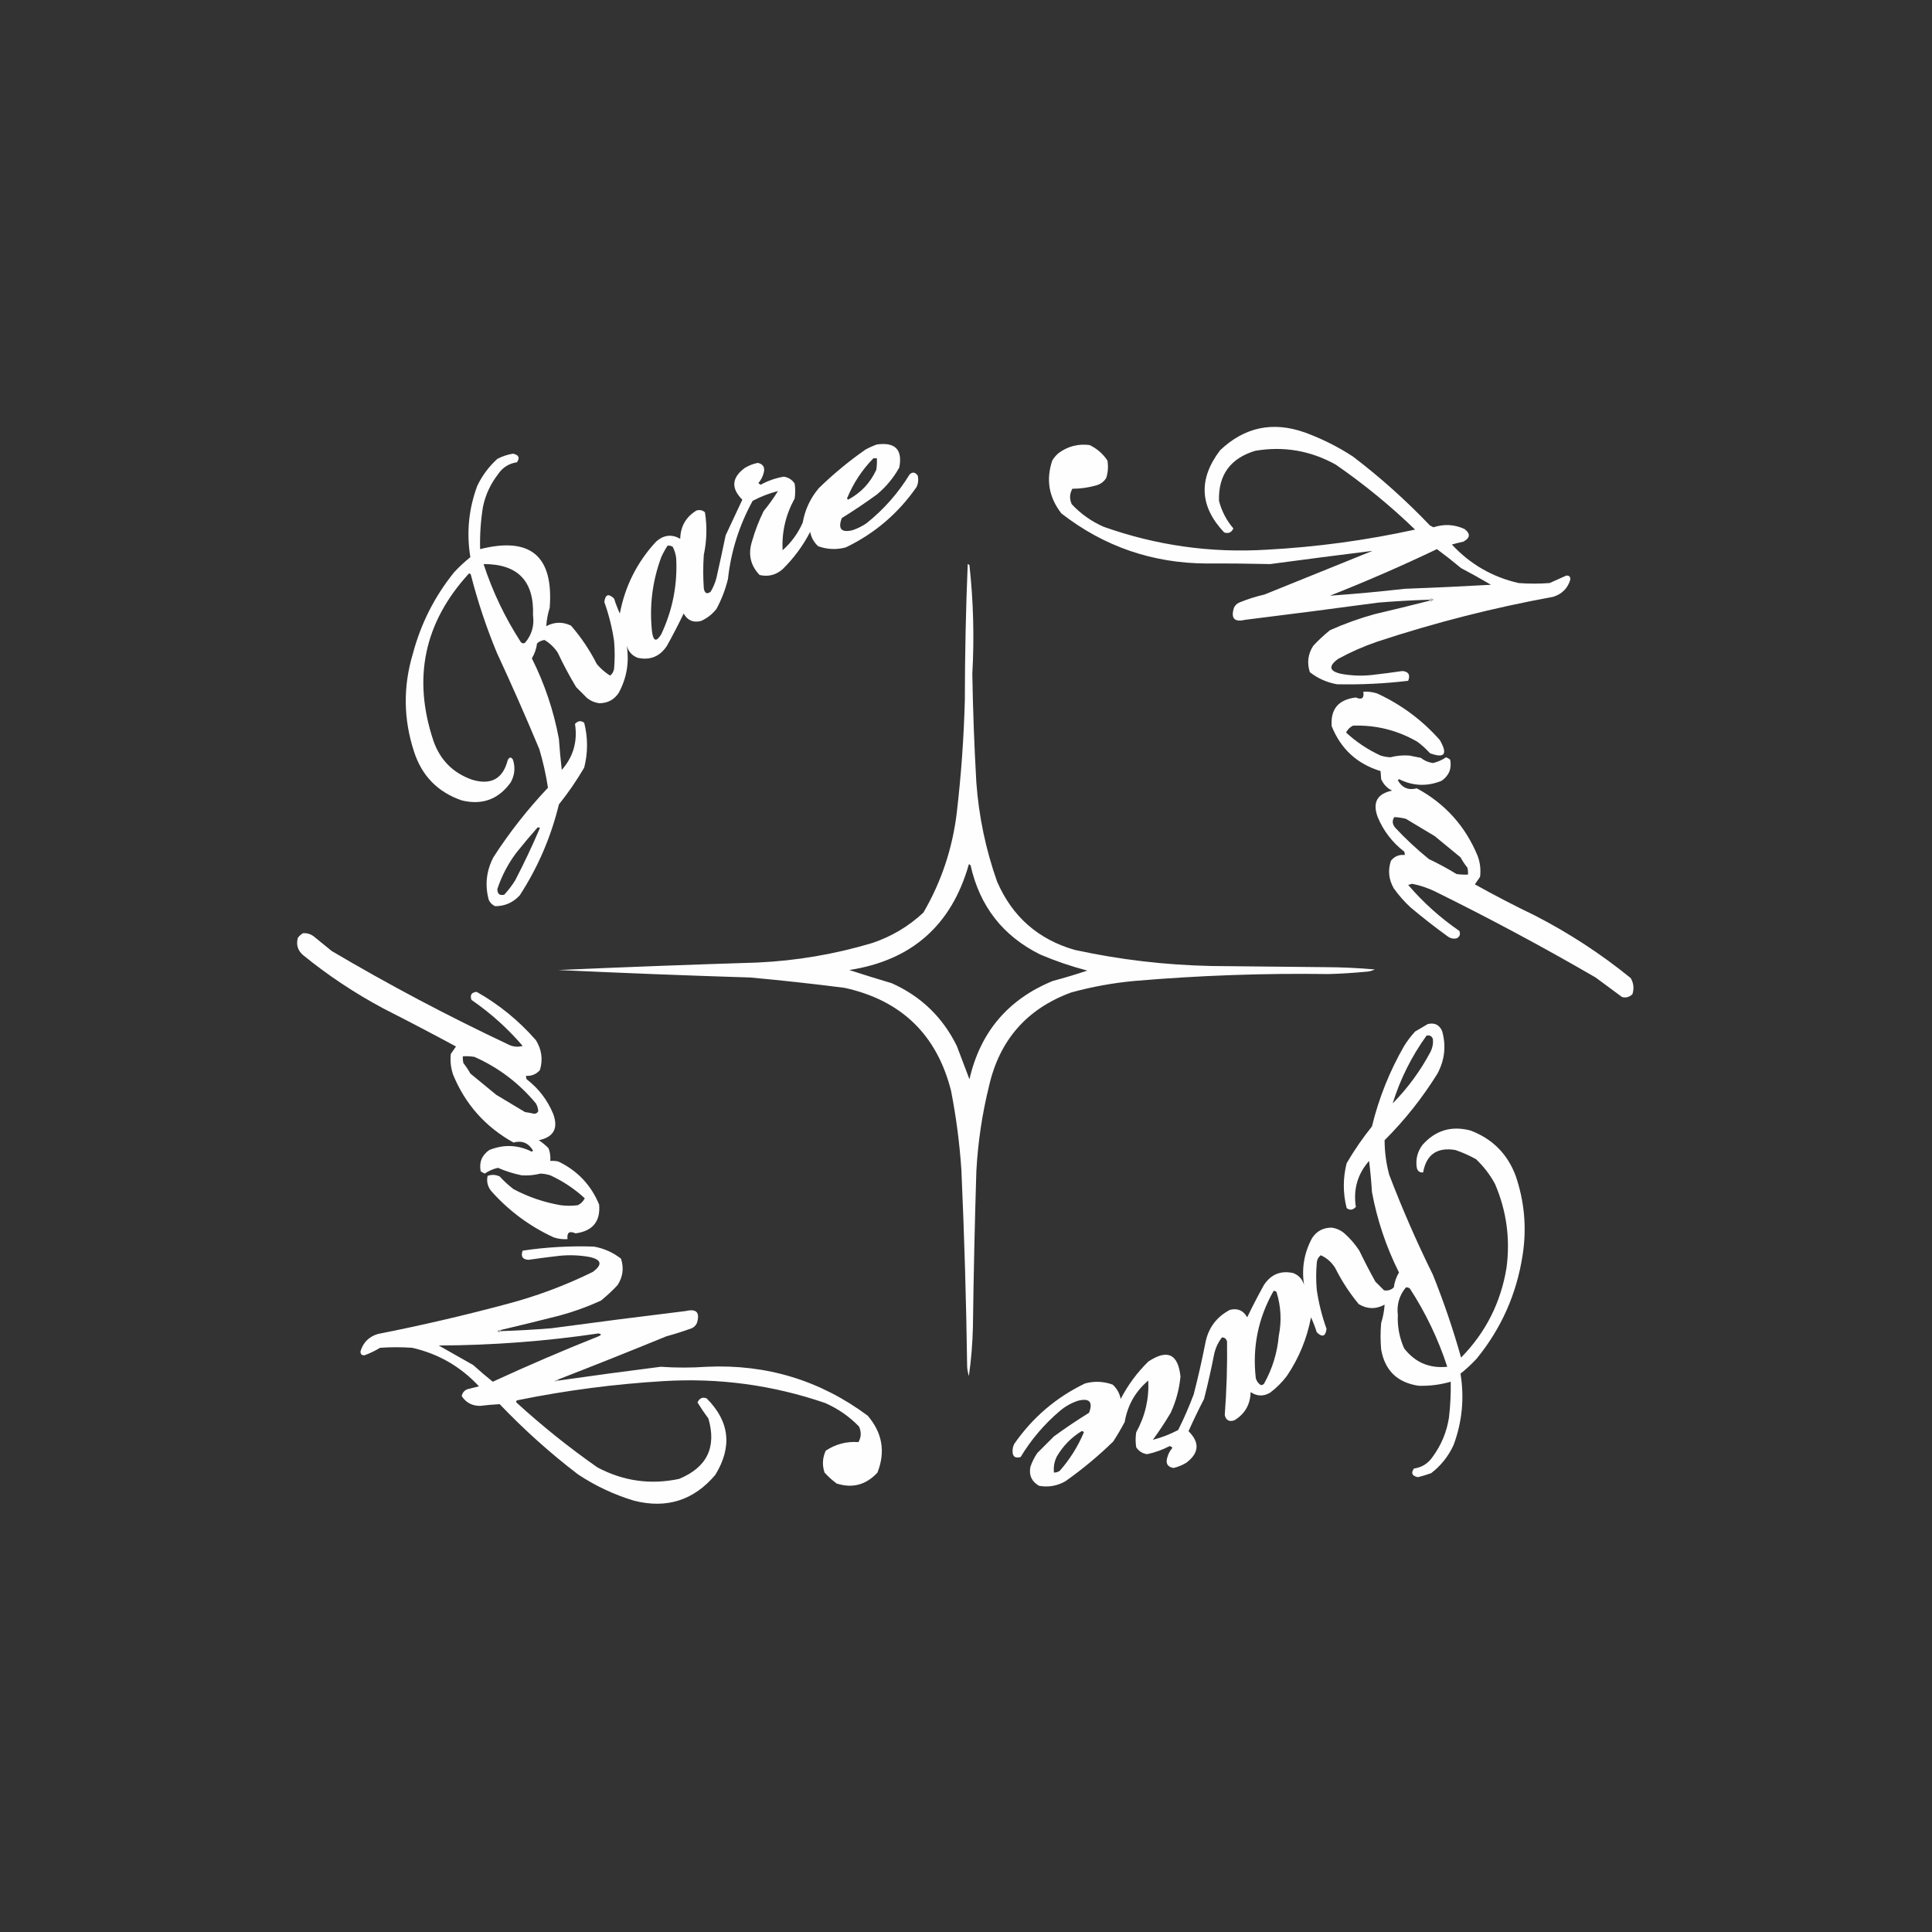<?xml version="1.0" encoding="UTF-8"?> <svg xmlns="http://www.w3.org/2000/svg" xmlns:xlink="http://www.w3.org/1999/xlink" width="1680px" height="1680px" style="shape-rendering:geometricPrecision; text-rendering:geometricPrecision; image-rendering:optimizeQuality; fill-rule:evenodd; clip-rule:evenodd"><rect width="100%" height="100%" fill="#333333" stroke="none"/> <g> <path style="opacity:1" fill="#fefefe" d="M 1242.5,522.5 C 1243.98,522.762 1245.31,522.429 1246.5,521.5C 1245.19,520.374 1243.86,520.374 1242.5,521.5C 1227.81,521.969 1213.15,522.803 1198.5,524C 1159.86,529.219 1121.2,534.219 1082.5,539C 1073.31,541.168 1070.15,537.668 1073,528.5C 1073.93,526.448 1075.43,524.948 1077.5,524C 1084.64,521.065 1091.97,518.732 1099.5,517C 1130.83,504.333 1162.17,491.667 1193.5,479C 1163.86,482.686 1134.19,486.519 1104.5,490.5C 1086.18,490.068 1067.85,489.901 1049.5,490C 1002.24,489.804 960.073,475.304 923,446.5C 912.065,432.502 909.398,417.168 915,400.5C 916.458,398.04 918.291,395.873 920.5,394C 928.566,388.067 937.566,385.733 947.5,387C 953.952,390.125 959.119,394.625 963,400.5C 963.826,405.589 963.492,410.589 962,415.5C 960.056,418.734 957.222,420.9 953.5,422C 946.66,423.99 939.66,424.99 932.5,425C 930.016,429.36 929.85,433.86 932,438.5C 939.811,446.83 948.978,453.33 959.5,458C 1005.43,474.326 1052.77,480.992 1101.5,478C 1144.99,475.668 1187.99,469.835 1230.5,460.5C 1209.01,439.764 1186.01,420.931 1161.5,404C 1139.56,391.818 1116.22,387.818 1091.5,392C 1069.82,398.559 1059.32,413.059 1060,435.5C 1062.33,444.497 1066.5,452.497 1072.5,459.5C 1070.92,463.055 1068.26,464.222 1064.5,463C 1043.08,440.36 1041.92,416.527 1061,391.5C 1082.2,371.378 1106.7,366.212 1134.5,376C 1149.34,381.418 1163.34,388.418 1176.5,397C 1200.32,415.147 1222.66,435.147 1243.5,457C 1244.5,457.5 1245.5,458 1246.5,458.5C 1255.76,455.498 1264.76,455.998 1273.5,460C 1278.82,464.084 1278.48,467.75 1272.5,471C 1269.14,471.727 1265.8,472.56 1262.5,473.5C 1278.38,490.607 1297.71,501.774 1320.5,507C 1329.5,507.667 1338.5,507.667 1347.5,507C 1352.32,504.849 1357.16,502.682 1362,500.5C 1364.5,500.333 1365.67,501.5 1365.5,504C 1363.22,511.617 1358.22,516.617 1350.5,519C 1298.59,528.449 1247.59,541.449 1197.5,558C 1185.72,562.037 1174.38,567.037 1163.5,573C 1154.85,579.4 1155.85,583.733 1166.5,586C 1175.1,587.542 1183.77,587.876 1192.5,587C 1201.52,585.974 1210.52,584.807 1219.5,583.5C 1224.85,584.025 1226.52,586.859 1224.5,592C 1203.9,594.463 1183.23,595.463 1162.5,595C 1153.76,593.423 1145.92,589.923 1139,584.5C 1136.35,576.329 1137.35,568.663 1142,561.5C 1146.53,556.633 1151.37,552.133 1156.5,548C 1169.13,542.345 1182.13,537.678 1195.5,534C 1211.21,530.322 1226.88,526.489 1242.5,522.5 Z M 1249.5,477.5 C 1256.61,482.762 1263.61,488.262 1270.5,494C 1279.29,498.633 1287.96,503.466 1296.5,508.5C 1271.51,509.908 1246.51,511.074 1221.5,512C 1199.84,514.466 1178.18,516.466 1156.5,518C 1188.06,505.549 1219.06,492.049 1249.5,477.5 Z"></path> </g> <g> <path style="opacity:1" fill="#fefefe" d="M 762.5,386.5 C 778.456,384.286 784.956,390.953 782,406.5C 777.009,415.5 770.509,423.333 762.5,430C 752.592,437.205 742.425,444.038 732,450.5C 728.445,459.948 731.612,463.448 741.5,461C 745.779,459.527 749.779,457.527 753.5,455C 768.546,442.962 781.046,428.795 791,412.5C 793.476,410.185 795.809,410.518 798,413.5C 798.817,416.964 798.483,420.298 797,423.5C 781.09,446.413 760.59,463.913 735.5,476C 727.396,478.154 719.396,477.82 711.5,475C 707.766,471.642 705.432,467.476 704.5,462.5C 698.236,474.6 690.236,485.433 680.5,495C 674.696,500.045 668.029,501.712 660.5,500C 652.495,491.557 650.329,481.723 654,470.5C 656.545,461.531 659.879,452.864 664,444.5C 668.555,438.945 672.721,433.112 676.5,427C 668.944,428.932 661.611,431.766 654.5,435.5C 642.825,456.693 635.659,479.36 633,503.5C 630.783,512.6 627.45,521.267 623,529.5C 619.358,534.146 614.858,537.646 609.5,540C 602.805,541.65 597.805,539.484 594.5,533.5C 589.937,542.959 585.104,552.292 580,561.5C 573.871,570.874 565.371,574.374 554.5,572C 549.6,570.098 546.433,566.598 545,561.5C 547.305,575.972 544.972,589.639 538,602.5C 534.037,608.503 528.371,611.503 521,611.5C 517.093,610.964 513.593,609.464 510.5,607C 507.333,603.833 504.167,600.667 501,597.5C 495.158,587.817 489.824,577.817 485,567.5C 481.922,562.919 478.089,559.253 473.5,556.5C 470.99,556.833 468.823,557.833 467,559.5C 466.384,564.183 464.884,568.516 462.5,572.5C 473.626,594.711 481.459,618.045 486,642.5C 486.635,651.521 487.468,660.521 488.5,669.5C 498.527,658.075 502.36,644.742 500,629.5C 502.588,626.713 505.255,626.38 508,628.5C 511.293,641.51 511.293,654.51 508,667.5C 501.448,678.716 494.114,689.383 486,699.5C 479.122,727.816 467.789,754.149 452,778.5C 446.148,784.847 438.981,788.014 430.5,788C 428,786.833 426.167,785 425,782.5C 421.543,769.69 422.876,757.356 429,745.5C 442.926,723.899 458.76,703.732 476.5,685C 474.772,673.697 472.272,662.53 469,651.5C 457.199,623.235 444.866,595.235 432,567.5C 422.903,545.542 415.403,523.042 409.5,500C 409.15,498.743 408.483,498.409 407.5,499C 368.783,541.385 358.616,589.885 377,644.5C 382.859,661.026 394.026,672.193 410.5,678C 426.957,682.946 437.29,677.28 441.5,661C 442.886,658.217 444.386,658.05 446,660.5C 448.265,667.446 447.599,674.113 444,680.5C 433.401,695.147 419.235,700.313 401.5,696C 380.625,688.791 366.792,674.624 360,653.5C 350.789,625.27 350.456,596.937 359,568.5C 365.996,542.174 377.996,518.507 395,497.5C 399.366,492.799 404.033,488.466 409,484.5C 405.533,463.317 407.533,442.65 415,422.5C 419.292,413.538 425.126,405.705 432.5,399C 436.763,396.785 441.263,395.285 446,394.5C 451.126,395.542 452.292,398.042 449.5,402C 442.474,403.012 436.974,406.512 433,412.5C 426.556,420.823 422.222,430.156 420,440.5C 418.012,452.754 417.178,465.088 417.5,477.5C 461.298,466.481 481.464,483.481 478,528.5C 476.342,533.778 475.342,539.111 475,544.5C 482.068,540.716 489.234,540.549 496.5,544C 505.363,554.218 512.863,565.385 519,577.5C 522.325,581.413 526.159,584.747 530.5,587.5C 532.422,585.997 533.588,583.997 534,581.5C 534.667,573.5 534.667,565.5 534,557.5C 532.292,545.879 529.459,534.545 525.5,523.5C 526.329,516.835 529.162,515.835 534,520.5C 535.389,524.944 537.056,529.277 539,533.5C 543.526,509.614 554.026,488.78 570.5,471C 577.03,465.136 584.03,464.303 591.5,468.5C 591.744,457.767 596.41,449.601 605.5,444C 608.347,443.056 610.847,443.556 613,445.5C 614.967,457.853 614.633,470.186 612,482.5C 611.333,492.167 611.333,501.833 612,511.5C 612.733,515.988 614.733,516.988 618,514.5C 620.219,510.729 621.885,506.729 623,502.5C 625.775,490.181 628.442,477.847 631,465.5C 635.833,455.167 640.667,444.833 645.5,434.5C 635.564,424.604 636.23,415.437 647.5,407C 651.066,404.799 654.9,403.299 659,402.5C 663.767,403.597 665.433,406.597 664,411.5C 663.152,414.698 661.652,417.531 659.5,420C 660.025,420.692 660.692,421.192 661.5,421.5C 667.771,418.031 674.437,415.698 681.5,414.5C 685.592,415.103 688.759,417.103 691,420.5C 691.667,424.833 691.667,429.167 691,433.5C 683.226,447.591 679.726,462.591 680.5,478.5C 688.008,471.856 693.842,463.856 698,454.5C 699.98,443.208 704.647,433.208 712,424.5C 724.626,412.201 738.126,401.035 752.5,391C 755.815,389.17 759.149,387.67 762.5,386.5 Z M 759.5,398.5 C 760.5,398.5 761.5,398.5 762.5,398.5C 762.665,401.85 762.498,405.183 762,408.5C 756.749,419.917 748.583,428.584 737.5,434.5C 737.167,434.167 736.833,433.833 736.5,433.5C 741.955,420.223 749.621,408.557 759.5,398.5 Z M 580.5,474.5 C 582.144,474.286 583.644,474.62 585,475.5C 586.605,478.648 587.605,481.981 588,485.5C 589.182,508.592 584.848,530.592 575,551.5C 570.821,558.43 568.154,557.764 567,549.5C 564.543,527.235 567.209,505.569 575,484.5C 576.592,480.979 578.425,477.646 580.5,474.5 Z M 420.5,490.5 C 450.224,490.391 464.557,505.224 463.5,535C 464.724,544.115 462.391,552.115 456.5,559C 455.216,559.684 454.049,559.517 453,558.5C 439.214,537.261 428.381,514.594 420.5,490.5 Z M 467.5,719.5 C 468.239,719.369 468.906,719.536 469.5,720C 462.916,735.406 455.749,750.573 448,765.5C 445.217,769.951 442.05,774.117 438.5,778C 434.466,778.976 432.466,777.309 432.5,773C 436.284,761.598 441.784,751.098 449,741.5C 455.002,734.001 461.168,726.668 467.5,719.5 Z"></path> </g> <g> <path style="opacity:1" fill="#fefefe" d="M 841.5,490.5 C 842.117,490.611 842.617,490.944 843,491.5C 846.442,522.925 847.275,554.425 845.5,586C 846.022,617.524 847.189,649.024 849,680.5C 851.168,710.009 857.168,738.676 867,766.5C 880.154,796.99 902.654,816.824 934.5,826C 973.699,834.525 1013.37,839.191 1053.5,840C 1086.17,840.333 1118.83,840.667 1151.5,841C 1166.26,841.033 1180.93,841.699 1195.5,843C 1193.04,844.216 1190.37,844.882 1187.5,845C 1176.86,846.029 1166.19,846.696 1155.5,847C 1099.06,846.2 1042.73,848.2 986.5,853C 967.854,854.719 949.521,858.052 931.5,863C 892.985,877.144 869.152,904.311 860,944.5C 854.001,968.825 850.334,993.492 849,1018.5C 847.6,1063.82 846.6,1109.16 846,1154.5C 845.65,1168.58 844.484,1182.58 842.5,1196.5C 841.682,1193.89 841.182,1191.23 841,1188.5C 840.214,1131.47 838.548,1074.47 836,1017.5C 834.46,994.308 831.46,971.308 827,948.5C 814.628,899.707 783.795,869.874 734.5,859C 707.218,855.506 679.884,852.506 652.5,850C 596.8,848.273 541.133,846.107 485.5,843.5C 543.144,840.95 600.811,838.784 658.5,837C 692.56,835.435 725.893,829.768 758.5,820C 775.303,814.354 790.136,805.52 803,793.5C 818.638,766.585 828.305,737.585 832,706.5C 835.809,673.946 838.142,641.279 839,608.5C 839.041,569.113 839.874,529.78 841.5,490.5 Z M 842.5,751.5 C 843.117,751.611 843.617,751.944 844,752.5C 851.945,788.086 872.112,813.919 904.5,830C 917.821,835.663 931.487,840.329 945.5,844C 935.649,847.299 925.649,850.299 915.5,853C 876.592,868.915 852.425,897.415 843,938.5C 839.343,928.867 835.676,919.2 832,909.5C 819.719,884.553 800.886,866.386 775.5,855C 763.109,851.319 750.775,847.486 738.5,843.5C 792.873,835.128 827.54,804.461 842.5,751.5 Z"></path> </g> <g> <path style="opacity:1" fill="#bebebe" d="M 1242.5,522.5 C 1242.5,522.167 1242.5,521.833 1242.5,521.5C 1243.86,520.374 1245.19,520.374 1246.5,521.5C 1245.31,522.429 1243.98,522.762 1242.5,522.5 Z"></path> </g> <g> <path style="opacity:1" fill="#fefefe" d="M 1185.5,601.5 C 1189.6,601.234 1193.6,601.734 1197.5,603C 1218.51,612.681 1236.68,626.181 1252,643.5C 1259.1,655.837 1256.27,659.67 1243.5,655C 1240.13,651.297 1236.47,647.964 1232.5,645C 1215.12,634.98 1196.45,630.314 1176.5,631C 1173.83,632.333 1171.83,634.333 1170.5,637C 1179.39,645.199 1189.39,651.866 1200.5,657C 1203.27,657.863 1206.1,658.363 1209,658.5C 1214.44,657.097 1219.94,656.597 1225.5,657C 1228.83,657.667 1232.17,658.333 1235.5,659C 1238.59,661.464 1242.09,662.964 1246,663.5C 1250.11,662.571 1253.95,660.905 1257.5,658.5C 1258.75,659.04 1259.91,659.707 1261,660.5C 1262.54,668.265 1260.04,674.432 1253.5,679C 1240.92,684.061 1228.59,683.561 1216.5,677.5C 1216.17,677.833 1215.83,678.167 1215.5,678.5C 1219.23,685.075 1224.73,687.408 1232,685.5C 1256.69,698.853 1274.35,718.52 1285,744.5C 1287.12,750.351 1287.78,756.351 1287,762.5C 1285.49,764.677 1283.99,766.844 1282.5,769C 1299.49,778.497 1316.82,787.497 1334.5,796C 1364.3,811.305 1392.13,829.472 1418,850.5C 1420.59,854.944 1421.09,859.61 1419.5,864.5C 1416.96,867.04 1413.96,867.874 1410.5,867C 1402.83,861.333 1395.17,855.667 1387.5,850C 1341.76,823.459 1295.09,798.459 1247.5,775C 1241.26,772.032 1234.76,769.865 1228,768.5C 1226.83,768.833 1225.67,769.167 1224.5,769.5C 1237.67,784.842 1252.5,798.175 1269,809.5C 1270.14,812.528 1269.31,814.695 1266.5,816C 1263.58,816.552 1260.91,815.885 1258.5,814C 1247.55,806.048 1236.88,797.715 1226.5,789C 1221.08,783.969 1216.24,778.469 1212,772.5C 1207.56,764.794 1206.73,756.794 1209.5,748.5C 1212.58,744.629 1216.58,742.962 1221.5,743.5C 1221.65,742.448 1221.48,741.448 1221,740.5C 1210.66,732.498 1202.99,722.498 1198,710.5C 1193.31,697.87 1197.48,690.203 1210.5,687.5C 1206.17,685.332 1203,681.999 1201,677.5C 1200.84,675.005 1200.68,672.672 1200.5,670.5C 1180.17,664.341 1166,651.341 1158,631.5C 1156.84,616.639 1163.84,608.305 1179,606.5C 1184.19,608.807 1186.36,607.14 1185.5,601.5 Z M 1212.5,710.5 C 1215.87,710.674 1219.21,711.174 1222.5,712C 1230.83,717 1239.17,722 1247.5,727C 1255,733.167 1262.5,739.333 1270,745.5C 1271.75,748.672 1273.75,751.672 1276,754.5C 1276.5,756.473 1276.66,758.473 1276.5,760.5C 1273.15,760.665 1269.82,760.498 1266.5,760C 1258.75,755.265 1250.75,750.931 1242.5,747C 1232.01,738.511 1222.18,729.345 1213,719.5C 1210.62,716.372 1210.46,713.372 1212.5,710.5 Z"></path> </g> <g> <path style="opacity:1" fill="#fefefe" d="M 263.5,811.5 C 266.794,811.259 269.794,812.092 272.5,814C 277.833,818.333 283.167,822.667 288.5,827C 338.138,856.322 389.138,883.322 441.5,908C 445.683,910.242 450.016,910.742 454.5,909.5C 441.333,894.158 426.499,880.825 410,869.5C 408.487,865.229 409.987,862.895 414.5,862.5C 433.962,873.508 451.129,887.508 466,904.5C 471.071,912.743 472.238,921.409 469.5,930.5C 466.34,934.111 462.34,935.777 457.5,935.5C 457.351,936.552 457.517,937.552 458,938.5C 468.343,946.502 476.01,956.502 481,968.5C 485.689,981.129 481.522,988.796 468.5,991.5C 471.57,993.464 474.403,995.798 477,998.5C 478.337,1002.03 478.837,1005.69 478.5,1009.5C 480.857,1009.34 483.19,1009.5 485.5,1010C 502.144,1017.98 513.977,1030.48 521,1047.5C 522.228,1062.13 515.395,1070.46 500.5,1072.5C 495.138,1070.08 492.805,1071.74 493.5,1077.5C 489.395,1077.77 485.395,1077.27 481.5,1076C 460.465,1066.29 442.299,1052.79 427,1035.5C 423.97,1031.61 422.97,1027.28 424,1022.5C 427.509,1021.23 431.009,1021.4 434.5,1023C 438.2,1027.04 442.2,1030.7 446.5,1034C 459.419,1040.86 473.085,1045.53 487.5,1048C 492.5,1048.67 497.5,1048.67 502.5,1048C 505.167,1046.67 507.167,1044.67 508.5,1042C 499.613,1033.8 489.613,1027.13 478.5,1022C 475.731,1021.14 472.898,1020.64 470,1020.5C 464.565,1021.9 459.065,1022.4 453.5,1022C 446.416,1020.54 439.583,1018.37 433,1015.5C 428.886,1016.43 425.052,1018.1 421.5,1020.5C 420.252,1019.96 419.085,1019.29 418,1018.5C 416.463,1010.73 418.963,1004.57 425.5,1000C 438.076,994.939 450.41,995.439 462.5,1001.5C 462.833,1001.17 463.167,1000.83 463.5,1000.5C 459.594,993.854 453.928,991.521 446.5,993.5C 422.109,979.944 404.609,960.277 394,934.5C 392.024,928.627 391.357,922.627 392,916.5C 393.515,914.323 395.015,912.156 396.5,910C 375.623,898.728 354.623,887.728 333.5,877C 308.62,863.734 285.287,848.234 263.5,830.5C 258.88,826.491 257.38,821.491 259,815.5C 260.25,813.807 261.75,812.473 263.5,811.5 Z M 402.5,918.5 C 405.85,918.335 409.183,918.502 412.5,919C 433.502,928.338 451.335,941.838 466,959.5C 467.309,961.747 467.975,964.08 468,966.5C 467.196,967.804 466.029,968.471 464.5,968.5C 461.855,967.892 459.188,967.392 456.5,967C 448.167,962 439.833,957 431.5,952C 424,945.833 416.5,939.667 409,933.5C 407.248,930.328 405.248,927.328 403,924.5C 402.505,922.527 402.338,920.527 402.5,918.5 Z"></path> </g> <g> <path style="opacity:1" fill="#fefefe" d="M 1241.5,890.5 C 1247.39,889.073 1251.56,891.073 1254,896.5C 1257.64,909.338 1256.31,921.671 1250,933.5C 1236.95,954.56 1221.62,973.894 1204,991.5C 1204.02,1001.64 1205.36,1011.64 1208,1021.5C 1219.31,1051.12 1231.98,1080.12 1246,1108.5C 1255.47,1132.07 1263.64,1156.07 1270.5,1180.5C 1291.84,1158.81 1305.01,1132.81 1310,1102.5C 1313.37,1077.19 1310.03,1052.86 1300,1029.5C 1295.65,1021.48 1290.15,1014.31 1283.5,1008C 1277.74,1004.78 1271.74,1002.12 1265.5,1000C 1249.61,997.416 1240.28,1003.92 1237.5,1019.5C 1234.52,1019.76 1232.69,1018.43 1232,1015.5C 1230.85,1008.11 1232.51,1001.45 1237,995.5C 1248.18,982.908 1262.02,978.741 1278.5,983C 1297.64,990.141 1310.81,1003.31 1318,1022.5C 1325.68,1045.02 1327.68,1068.02 1324,1091.5C 1318.79,1125.24 1305.46,1155.24 1284,1181.5C 1279.63,1186.2 1274.97,1190.53 1270,1194.5C 1273.46,1215.68 1271.46,1236.35 1264,1256.5C 1259.52,1266.29 1253.02,1274.46 1244.5,1281C 1240.73,1282.37 1236.89,1283.54 1233,1284.5C 1227.87,1283.46 1226.71,1280.96 1229.5,1277C 1236.53,1275.99 1242.03,1272.49 1246,1266.5C 1253.41,1256.33 1258.08,1245 1260,1232.5C 1261.18,1222.2 1261.68,1211.87 1261.5,1201.5C 1252.35,1204.14 1243.02,1205.31 1233.5,1205C 1215.1,1202.26 1204.26,1191.76 1201,1173.5C 1200.33,1165.83 1200.33,1158.17 1201,1150.5C 1202.66,1145.22 1203.66,1139.89 1204,1134.5C 1196.37,1138.61 1188.87,1138.45 1181.5,1134C 1173.49,1124.31 1166.65,1113.81 1161,1102.5C 1157.92,1097.59 1153.76,1093.92 1148.5,1091.5C 1146.3,1093.25 1145.13,1095.59 1145,1098.5C 1144.33,1106.17 1144.33,1113.83 1145,1121.5C 1146.7,1133.12 1149.54,1144.45 1153.5,1155.5C 1152.66,1162.17 1149.83,1163.17 1145,1158.5C 1143.61,1154.06 1141.94,1149.72 1140,1145.5C 1136.51,1163.96 1129.51,1180.96 1119,1196.5C 1114.83,1202 1110,1206.83 1104.5,1211C 1098.69,1214.42 1093.02,1214.25 1087.5,1210.5C 1087.24,1221.24 1082.58,1229.41 1073.5,1235C 1068.96,1236.61 1066.12,1235.11 1065,1230.5C 1066.61,1209.22 1067.28,1187.88 1067,1166.5C 1066.27,1164.08 1064.77,1162.91 1062.5,1163C 1059.4,1167.03 1057.24,1171.53 1056,1176.5C 1053.38,1189.93 1050.38,1203.27 1047,1216.5C 1042.23,1225.71 1037.73,1235.04 1033.5,1244.5C 1043.44,1254.38 1042.77,1263.55 1031.5,1272C 1028.06,1274.06 1024.39,1275.56 1020.5,1276.5C 1015.31,1275.66 1013.48,1272.66 1015,1267.5C 1015.85,1264.3 1017.35,1261.47 1019.5,1259C 1018.89,1258.13 1018.06,1257.63 1017,1257.5C 1010.82,1260.73 1004.32,1263.06 997.5,1264.5C 993.432,1263.93 990.265,1261.93 988,1258.5C 987.333,1254.17 987.333,1249.83 988,1245.5C 995.774,1231.41 999.274,1216.41 998.5,1200.5C 987.343,1209.87 980.51,1221.87 978,1236.5C 974.919,1242.33 971.585,1248 968,1253.5C 955.042,1266.13 941.209,1277.63 926.5,1288C 919.331,1292.12 911.664,1293.45 903.5,1292C 897.068,1288.3 894.568,1282.8 896,1275.5C 897.473,1271.22 899.473,1267.22 902,1263.5C 906.833,1258.67 911.667,1253.83 916.5,1249C 926.408,1241.79 936.575,1234.96 947,1228.5C 950.555,1219.05 947.388,1215.55 937.5,1218C 931.551,1219.97 926.217,1222.97 921.5,1227C 907.916,1238.57 896.582,1251.9 887.5,1267C 882.671,1268.34 880.338,1266.5 880.5,1261.5C 880.515,1259.37 881.015,1257.37 882,1255.5C 897.91,1232.59 918.41,1215.09 943.5,1203C 951.609,1200.81 959.609,1201.14 967.5,1204C 971.234,1207.36 973.568,1211.52 974.5,1216.5C 980.764,1204.4 988.764,1193.57 998.5,1184C 1015.09,1172.92 1024.43,1177.25 1026.5,1197C 1025.46,1207.98 1022.63,1218.48 1018,1228.5C 1013.21,1236.59 1008.04,1244.42 1002.5,1252C 1010.06,1250.07 1017.39,1247.23 1024.5,1243.5C 1029.53,1233.43 1034.03,1223.1 1038,1212.5C 1041.76,1197.94 1045.09,1183.27 1048,1168.5C 1050.44,1155.08 1057.61,1145.25 1069.5,1139C 1076.2,1137.35 1081.2,1139.52 1084.5,1145.5C 1089.06,1136.04 1093.9,1126.71 1099,1117.5C 1105.13,1108.13 1113.63,1104.63 1124.5,1107C 1129.4,1108.9 1132.57,1112.4 1134,1117.5C 1131.69,1103.04 1134.03,1089.37 1141,1076.5C 1144.96,1070.5 1150.63,1067.5 1158,1067.5C 1161.91,1068.04 1165.41,1069.54 1168.5,1072C 1173.75,1076.58 1178.25,1081.74 1182,1087.5C 1186.4,1096.63 1191.06,1105.63 1196,1114.5C 1198.5,1117 1201,1119.5 1203.5,1122C 1206.74,1122.59 1209.57,1121.75 1212,1119.5C 1212.62,1114.82 1214.12,1110.48 1216.5,1106.5C 1205.38,1084.29 1197.54,1060.96 1193,1036.5C 1192.45,1027.47 1191.62,1018.47 1190.5,1009.5C 1180.47,1020.92 1176.64,1034.26 1179,1049.5C 1176.41,1052.29 1173.74,1052.62 1171,1050.5C 1167.71,1037.49 1167.71,1024.49 1171,1011.5C 1177.55,1000.28 1184.89,989.617 1193,979.5C 1199.01,954.824 1208.34,931.491 1221,909.5C 1223.78,905.049 1226.95,900.883 1230.5,897C 1234.23,894.807 1237.9,892.64 1241.5,890.5 Z M 1240.5,900.5 C 1243.24,899.965 1245.07,900.965 1246,903.5C 1246.4,907.316 1245.73,910.983 1244,914.5C 1235.2,931.098 1224.2,946.098 1211,959.5C 1217.63,938.248 1227.46,918.582 1240.5,900.5 Z M 1222.5,1119.5 C 1223.82,1119.33 1224.99,1119.66 1226,1120.5C 1239.79,1141.74 1250.62,1164.41 1258.5,1188.5C 1242.97,1190.05 1230.47,1184.72 1221,1172.5C 1216.9,1163.3 1215.06,1153.63 1215.5,1143.5C 1214.43,1134.42 1216.77,1126.42 1222.5,1119.5 Z M 1107.5,1122.5 C 1108.5,1122.41 1109.33,1122.75 1110,1123.5C 1113.9,1135.96 1114.57,1148.62 1112,1161.5C 1110.67,1176.48 1106.34,1190.48 1099,1203.5C 1098.28,1204.06 1097.44,1204.39 1096.5,1204.5C 1094.29,1203.12 1092.79,1201.12 1092,1198.5C 1088.9,1171.39 1094.07,1146.06 1107.5,1122.5 Z M 940.5,1244.5 C 941.376,1244.37 942.043,1244.7 942.5,1245.5C 937.311,1257.84 930.311,1269.01 921.5,1279C 919.975,1280.01 918.308,1280.51 916.5,1280.5C 915.959,1275.55 916.792,1270.88 919,1266.5C 924.359,1257.31 931.525,1249.98 940.5,1244.5 Z"></path> </g> <g> <path style="opacity:1" fill="#fefefe" d="M 435.5,1156.5 C 434.325,1156.28 433.325,1156.61 432.5,1157.5C 433.425,1158.56 434.425,1158.56 435.5,1157.5C 450.186,1157.03 464.852,1156.2 479.5,1155C 518.468,1149.75 557.468,1144.75 596.5,1140C 605.686,1137.83 608.853,1141.33 606,1150.5C 605.07,1152.55 603.57,1154.05 601.5,1155C 594.272,1157.64 586.939,1159.97 579.5,1162C 548.262,1174.8 516.929,1187.3 485.5,1199.5C 481.636,1201.2 481.636,1201.53 485.5,1200.5C 515.122,1196.26 544.789,1192.26 574.5,1188.5C 587.821,1189.43 601.154,1189.43 614.5,1188.5C 666.426,1186.09 713.093,1200.26 754.5,1231C 767.283,1245.9 770.116,1262.4 763,1280.5C 753.094,1291.22 741.26,1294.39 727.5,1290C 723.701,1287.2 720.201,1284.04 717,1280.5C 714.843,1274.05 715.176,1267.72 718,1261.5C 726.578,1255.76 736.078,1253.26 746.5,1254C 748.928,1249.7 749.094,1245.2 747,1240.5C 738.593,1231.78 728.76,1224.95 717.5,1220C 671.796,1204.33 624.796,1198 576.5,1201C 534.119,1203.55 492.119,1209.05 450.5,1217.5C 449.068,1217.73 448.568,1218.4 449,1219.5C 471.313,1239.89 494.813,1258.73 519.5,1276C 541.991,1287.94 565.658,1291.27 590.5,1286C 614.754,1276 623.254,1258.5 616,1233.5C 612.638,1228.97 609.471,1224.3 606.5,1219.5C 608.327,1215.74 610.993,1214.57 614.5,1216C 634.46,1235.95 636.96,1258.11 622,1282.5C 603.327,1304.61 579.827,1312.11 551.5,1305C 533.999,1299.75 517.666,1292.08 502.5,1282C 478.343,1263.52 455.676,1243.19 434.5,1221C 428.875,1221.31 423.208,1221.81 417.5,1222.5C 410.552,1222.53 405.219,1219.69 401.5,1214C 402.083,1211.08 403.75,1209.08 406.5,1208C 409.818,1207.12 413.152,1206.29 416.5,1205.5C 400.615,1188.39 381.281,1177.22 358.5,1172C 349.167,1171.33 339.833,1171.33 330.5,1172C 326.224,1174.6 321.724,1176.77 317,1178.5C 314.5,1178.67 313.333,1177.5 313.5,1175C 315.783,1167.38 320.783,1162.38 328.5,1160C 366.121,1152.59 403.455,1143.93 440.5,1134C 466.495,1127.16 491.495,1117.83 515.5,1106C 524.146,1099.6 523.146,1095.27 512.5,1093C 503.896,1091.46 495.23,1091.12 486.5,1092C 477.482,1093.03 468.482,1094.19 459.5,1095.5C 454.32,1095.15 452.654,1092.49 454.5,1087.5C 475.057,1084.45 495.723,1083.29 516.5,1084C 525.244,1085.58 533.077,1089.08 540,1094.5C 542.655,1102.67 541.655,1110.34 537,1117.5C 532.468,1122.37 527.634,1126.87 522.5,1131C 510.87,1136.32 498.87,1140.65 486.5,1144C 469.528,1148.33 452.528,1152.49 435.5,1156.5 Z M 520.5,1159.5 C 523.113,1160.1 523.113,1160.93 520.5,1162C 489.485,1174.34 458.818,1187.51 428.5,1201.5C 422.686,1196.85 417.02,1192.02 411.5,1187C 401.5,1181.33 391.5,1175.67 381.5,1170C 428.237,1169.81 474.57,1166.31 520.5,1159.5 Z"></path> </g> <g> <path style="opacity:1" fill="#bdbdbd" d="M 435.5,1156.5 C 435.5,1156.83 435.5,1157.17 435.5,1157.5C 434.425,1158.56 433.425,1158.56 432.5,1157.5C 433.325,1156.61 434.325,1156.28 435.5,1156.5 Z"></path> </g> <g> <path style="opacity:1" fill="#b9b9b9" d="M 485.5,1199.5 C 485.5,1199.83 485.5,1200.17 485.5,1200.5C 481.636,1201.53 481.636,1201.2 485.5,1199.5 Z"></path> </g> </svg> 